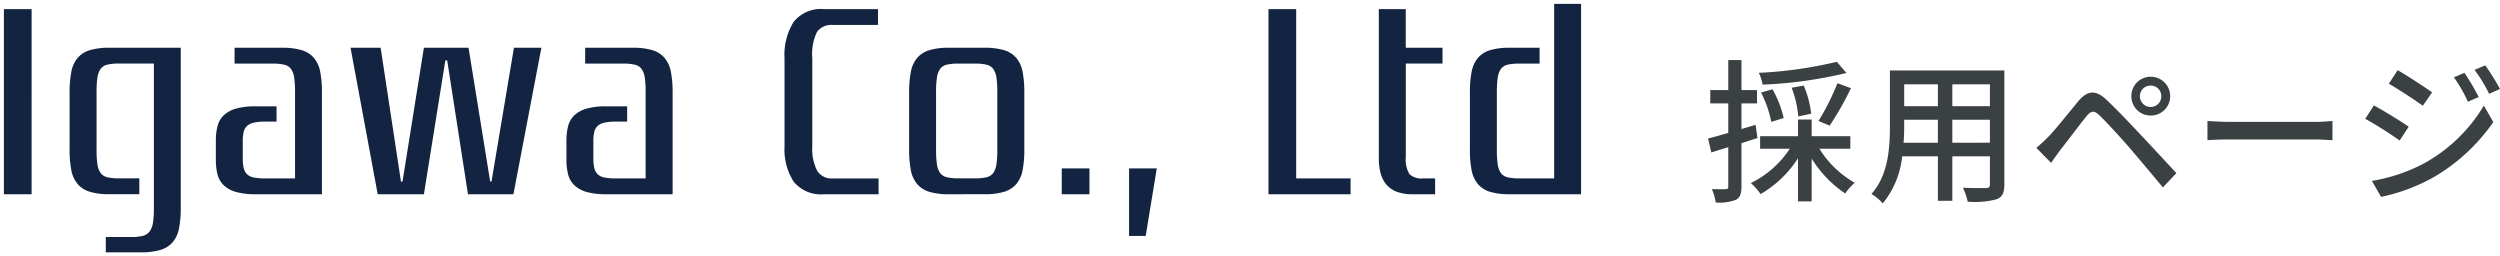 <svg xmlns="http://www.w3.org/2000/svg" width="322.006" height="33" viewBox="0 0 322.006 33">
  <g id="グループ_1626" data-name="グループ 1626" transform="translate(-659.5 209.5)">
    <path id="パス_798" data-name="パス 798" d="M17.2-16.54A53.768,53.768,0,0,1,7.16-15.12a6.1,6.1,0,0,1,.48,1.52,55.381,55.381,0,0,0,10.8-1.5Zm-.92,8.22a39.04,39.04,0,0,0,2.74-4.82l-1.74-.64a31.529,31.529,0,0,1-2.44,4.86ZM13.9-9.86a13.2,13.2,0,0,0-.96-3.62l-1.56.28a13.735,13.735,0,0,1,.86,3.7Zm-3.54.56A14.2,14.2,0,0,0,8.92-13l-1.48.42A14.271,14.271,0,0,1,8.76-8.8Zm-3.62.88-1.82.54v-3.3h2V-12.9h-2v-3.86H3.22v3.86H.9v1.72H3.22v3.8c-.98.28-1.88.54-2.6.72l.42,1.8c.66-.22,1.4-.44,2.18-.68V-.48c0,.28-.1.34-.36.34-.22.02-.96.02-1.76,0a5.937,5.937,0,0,1,.5,1.72,5.966,5.966,0,0,0,2.6-.34c.54-.3.72-.8.72-1.72V-6.06c.68-.22,1.38-.44,2.06-.66Zm12.2,3.08V-6.96H13.96V-9.1H12.2v2.14H7.32v1.62h3.82A12.592,12.592,0,0,1,6.12-.92,7.123,7.123,0,0,1,7.38.5,14.117,14.117,0,0,0,12.2-4.12V1.44h1.76V-4.08A14.812,14.812,0,0,0,18.28.42,8.038,8.038,0,0,1,19.5-.96a12.834,12.834,0,0,1-4.54-4.38Zm13.14-.78V-9.08h4.84v2.96Zm-6.28,0c.06-.74.08-1.48.08-2.16v-.8h4.34v2.96Zm4.42-7.52v2.82H25.88v-2.82Zm6.7,2.82H32.08v-2.82h4.84Zm1.86-4.6H24.04V-8.3c0,2.82-.2,6.36-2.38,8.78A6.156,6.156,0,0,1,23.12,1.7a11.472,11.472,0,0,0,2.5-6.06h4.6V1.36h1.86V-4.36h4.84V-.78c0,.38-.14.5-.5.5-.38,0-1.7.02-2.98-.04a7.685,7.685,0,0,1,.62,1.8,10.949,10.949,0,0,0,3.74-.32c.72-.28.98-.84.98-1.92ZM56.24-12.1a1.37,1.37,0,0,1,1.38-1.38A1.37,1.37,0,0,1,59-12.1a1.383,1.383,0,0,1-1.38,1.38A1.383,1.383,0,0,1,56.24-12.1Zm-1.1,0a2.467,2.467,0,0,0,2.48,2.48,2.488,2.488,0,0,0,2.52-2.48,2.51,2.51,0,0,0-2.52-2.52A2.488,2.488,0,0,0,55.14-12.1ZM42.9-5.46l1.9,1.94c.32-.46.78-1.1,1.2-1.68.88-1.1,2.44-3.2,3.32-4.28.62-.78,1.02-.84,1.74-.14.8.78,2.62,2.74,3.78,4.08C56.08-4.1,57.8-2.04,59.2-.36L60.94-2.2c-1.54-1.66-3.56-3.84-4.92-5.28-1.18-1.26-2.82-2.98-4.08-4.16-1.44-1.38-2.5-1.16-3.62.16-1.3,1.56-2.96,3.68-3.9,4.62A19.355,19.355,0,0,1,42.9-5.46ZM64.94-8.92v2.48c.68-.06,1.88-.1,2.98-.1H78.8c.88,0,1.8.08,2.24.1V-8.92c-.5.04-1.28.12-2.24.12H67.92C66.84-8.8,65.6-8.88,64.94-8.92Zm33.1-6.2-1.36.58a17.816,17.816,0,0,1,1.8,3.14l1.4-.6A29.135,29.135,0,0,0,98.04-15.12Zm2.68-.96-1.38.58a19.436,19.436,0,0,1,1.88,3.08l1.4-.62A29.3,29.3,0,0,0,100.72-16.08Zm-11.28.62L88.3-13.72c1.22.7,3.36,2.1,4.38,2.84l1.2-1.72C92.92-13.28,90.68-14.76,89.44-15.46ZM86.12-1.2,87.3.86A23.968,23.968,0,0,0,93.94-1.6a24.075,24.075,0,0,0,7.82-7.18l-1.22-2.12a20.423,20.423,0,0,1-7.66,7.42A21.963,21.963,0,0,1,86.12-1.2Zm.26-9.72L85.26-9.2A49.655,49.655,0,0,1,89.7-6.4l1.16-1.78C89.92-8.84,87.64-10.24,86.38-10.92Z" transform="translate(878.886 -185)" fill="#3b4043"/>
    <path id="合体_2" data-name="合体 2" d="M93.126,84V82.026h3.3a5.848,5.848,0,0,0,1.479-.153,1.561,1.561,0,0,0,.867-.561A2.563,2.563,0,0,0,99.2,80.19a11.6,11.6,0,0,0,.119-1.836V59.684H94.827a6.5,6.5,0,0,0-1.479.136,1.512,1.512,0,0,0-.867.527,2.423,2.423,0,0,0-.425,1.1,11.528,11.528,0,0,0-.118,1.837v7.583a11.517,11.517,0,0,0,.118,1.836,2.425,2.425,0,0,0,.425,1.106,1.513,1.513,0,0,0,.867.527,6.48,6.48,0,0,0,1.479.136h2.619v2.04H93.6a8.644,8.644,0,0,1-2.517-.306,3.3,3.3,0,0,1-1.581-1,3.866,3.866,0,0,1-.816-1.785,13.762,13.762,0,0,1-.221-2.687V63.425a13.814,13.814,0,0,1,.221-2.669,3.887,3.887,0,0,1,.816-1.8,3.306,3.306,0,0,1,1.581-1,8.644,8.644,0,0,1,2.517-.306h9.182V78.218a13.809,13.809,0,0,1-.221,2.686,3.891,3.891,0,0,1-.816,1.786,3.307,3.307,0,0,1-1.581,1A8.647,8.647,0,0,1,97.649,84Zm131.8-2.108V73.185h3.57l-1.428,8.706Zm49.036-5.374a8.646,8.646,0,0,1-2.517-.306,3.3,3.3,0,0,1-1.581-1,3.878,3.878,0,0,1-.816-1.785,13.725,13.725,0,0,1-.221-2.687V63.425a13.777,13.777,0,0,1,.221-2.669,3.9,3.9,0,0,1,.816-1.8,3.307,3.307,0,0,1,1.581-1,8.646,8.646,0,0,1,2.517-.306h3.842v2.04H275.19a6.492,6.492,0,0,0-1.479.136,1.512,1.512,0,0,0-.867.527,2.418,2.418,0,0,0-.425,1.1,11.462,11.462,0,0,0-.12,1.837v7.583a11.451,11.451,0,0,0,.12,1.836,2.42,2.42,0,0,0,.425,1.106,1.513,1.513,0,0,0,.867.527,6.469,6.469,0,0,0,1.479.136h4.489V52h3.468V76.518Zm-12.548,0a5.454,5.454,0,0,1-2.057-.34,3.214,3.214,0,0,1-1.326-.952,3.82,3.82,0,0,1-.714-1.445,7.025,7.025,0,0,1-.221-1.82V52.679h3.469v4.965H265.3v2.04h-4.727V71.723a3.673,3.673,0,0,0,.459,2.193,2.238,2.238,0,0,0,1.785.561h1.53v2.04Zm-18.533,0V52.679h3.57v21.8h7.006v2.04Zm-26.626,0V73.185h3.57v3.333Zm-14.52,0a8.642,8.642,0,0,1-2.517-.306,3.305,3.305,0,0,1-1.582-1,3.882,3.882,0,0,1-.816-1.785,13.728,13.728,0,0,1-.221-2.687V63.425a13.78,13.78,0,0,1,.221-2.669,3.9,3.9,0,0,1,.816-1.8,3.309,3.309,0,0,1,1.582-1,8.642,8.642,0,0,1,2.517-.306H206.3a8.639,8.639,0,0,1,2.516.306,3.309,3.309,0,0,1,1.581,1,3.912,3.912,0,0,1,.817,1.8,13.849,13.849,0,0,1,.221,2.669v7.312a13.8,13.8,0,0,1-.221,2.687,3.891,3.891,0,0,1-.817,1.785,3.306,3.306,0,0,1-1.581,1,8.639,8.639,0,0,1-2.516.306Zm-.256-16.7a1.511,1.511,0,0,0-.866.527,2.423,2.423,0,0,0-.425,1.1,11.523,11.523,0,0,0-.119,1.837v7.583a11.512,11.512,0,0,0,.119,1.836,2.425,2.425,0,0,0,.425,1.106,1.512,1.512,0,0,0,.866.527,6.478,6.478,0,0,0,1.479.136h2.108a6.49,6.49,0,0,0,1.48-.136,1.515,1.515,0,0,0,.866-.527,2.429,2.429,0,0,0,.425-1.106,11.6,11.6,0,0,0,.119-1.836V63.29a11.614,11.614,0,0,0-.119-1.837,2.427,2.427,0,0,0-.425-1.1,1.513,1.513,0,0,0-.866-.527,6.513,6.513,0,0,0-1.48-.136h-2.108A6.5,6.5,0,0,0,201.485,59.821Zm-15.83,16.7a4.508,4.508,0,0,1-3.928-1.632,7.636,7.636,0,0,1-1.172-4.523V59a7.985,7.985,0,0,1,1.172-4.676,4.487,4.487,0,0,1,3.928-1.65h6.938v2.04h-5.849a2.251,2.251,0,0,0-2.008.9A6.522,6.522,0,0,0,184.125,59V70.362a6.163,6.163,0,0,0,.611,3.1,2.161,2.161,0,0,0,2.008,1.02h5.917v2.04Zm-28.055,0a9.115,9.115,0,0,1-2.516-.289,3.833,3.833,0,0,1-1.581-.85,2.892,2.892,0,0,1-.817-1.394,7.526,7.526,0,0,1-.221-1.921V69.649a7.537,7.537,0,0,1,.221-1.922,2.894,2.894,0,0,1,.817-1.394,3.823,3.823,0,0,1,1.581-.85,9.144,9.144,0,0,1,2.516-.29h2.686v1.972h-1.462a6.508,6.508,0,0,0-1.48.136,1.888,1.888,0,0,0-.867.425,1.536,1.536,0,0,0-.425.765,5,5,0,0,0-.119,1.19v2.177a5.573,5.573,0,0,0,.119,1.275,1.646,1.646,0,0,0,.425.8,1.689,1.689,0,0,0,.867.425,7.4,7.4,0,0,0,1.48.12h3.842V63.29a11.617,11.617,0,0,0-.119-1.837,2.427,2.427,0,0,0-.425-1.1,1.512,1.512,0,0,0-.867-.527,6.5,6.5,0,0,0-1.479-.136h-4.9v-2.04H161a8.645,8.645,0,0,1,2.517.306,3.308,3.308,0,0,1,1.581,1,3.9,3.9,0,0,1,.816,1.8,13.812,13.812,0,0,1,.221,2.669V76.518Zm-17.818,0L137.1,59.276h-.238L134.1,76.518h-5.951l-3.5-18.873h3.877l2.618,17.241h.2L134.1,57.644h5.747l2.789,17.241h.17l2.89-17.241h3.537L145.63,76.518Zm-27.34,0a9.119,9.119,0,0,1-2.517-.289,3.833,3.833,0,0,1-1.581-.85,2.888,2.888,0,0,1-.816-1.394,7.508,7.508,0,0,1-.221-1.921V69.649a7.518,7.518,0,0,1,.221-1.922,2.891,2.891,0,0,1,.816-1.394,3.824,3.824,0,0,1,1.581-.85,9.147,9.147,0,0,1,2.517-.29h2.686v1.972h-1.462a6.511,6.511,0,0,0-1.48.136,1.888,1.888,0,0,0-.867.425,1.537,1.537,0,0,0-.425.765,5,5,0,0,0-.119,1.19v2.177a5.576,5.576,0,0,0,.119,1.275,1.647,1.647,0,0,0,.425.8,1.69,1.69,0,0,0,.867.425,7.4,7.4,0,0,0,1.48.12h3.842V63.29a11.579,11.579,0,0,0-.118-1.837,2.428,2.428,0,0,0-.425-1.1,1.51,1.51,0,0,0-.867-.527,6.5,6.5,0,0,0-1.479-.136h-4.9v-2.04h6.121a8.644,8.644,0,0,1,2.516.306,3.311,3.311,0,0,1,1.581,1,3.907,3.907,0,0,1,.816,1.8,13.816,13.816,0,0,1,.221,2.669V76.518ZM80,76.518V52.679h3.571V76.518Z" transform="translate(580 -260.999)" fill="#132443" stroke="rgba(0,0,0,0)" stroke-miterlimit="10" stroke-width="1"/>
  </g>
</svg>
